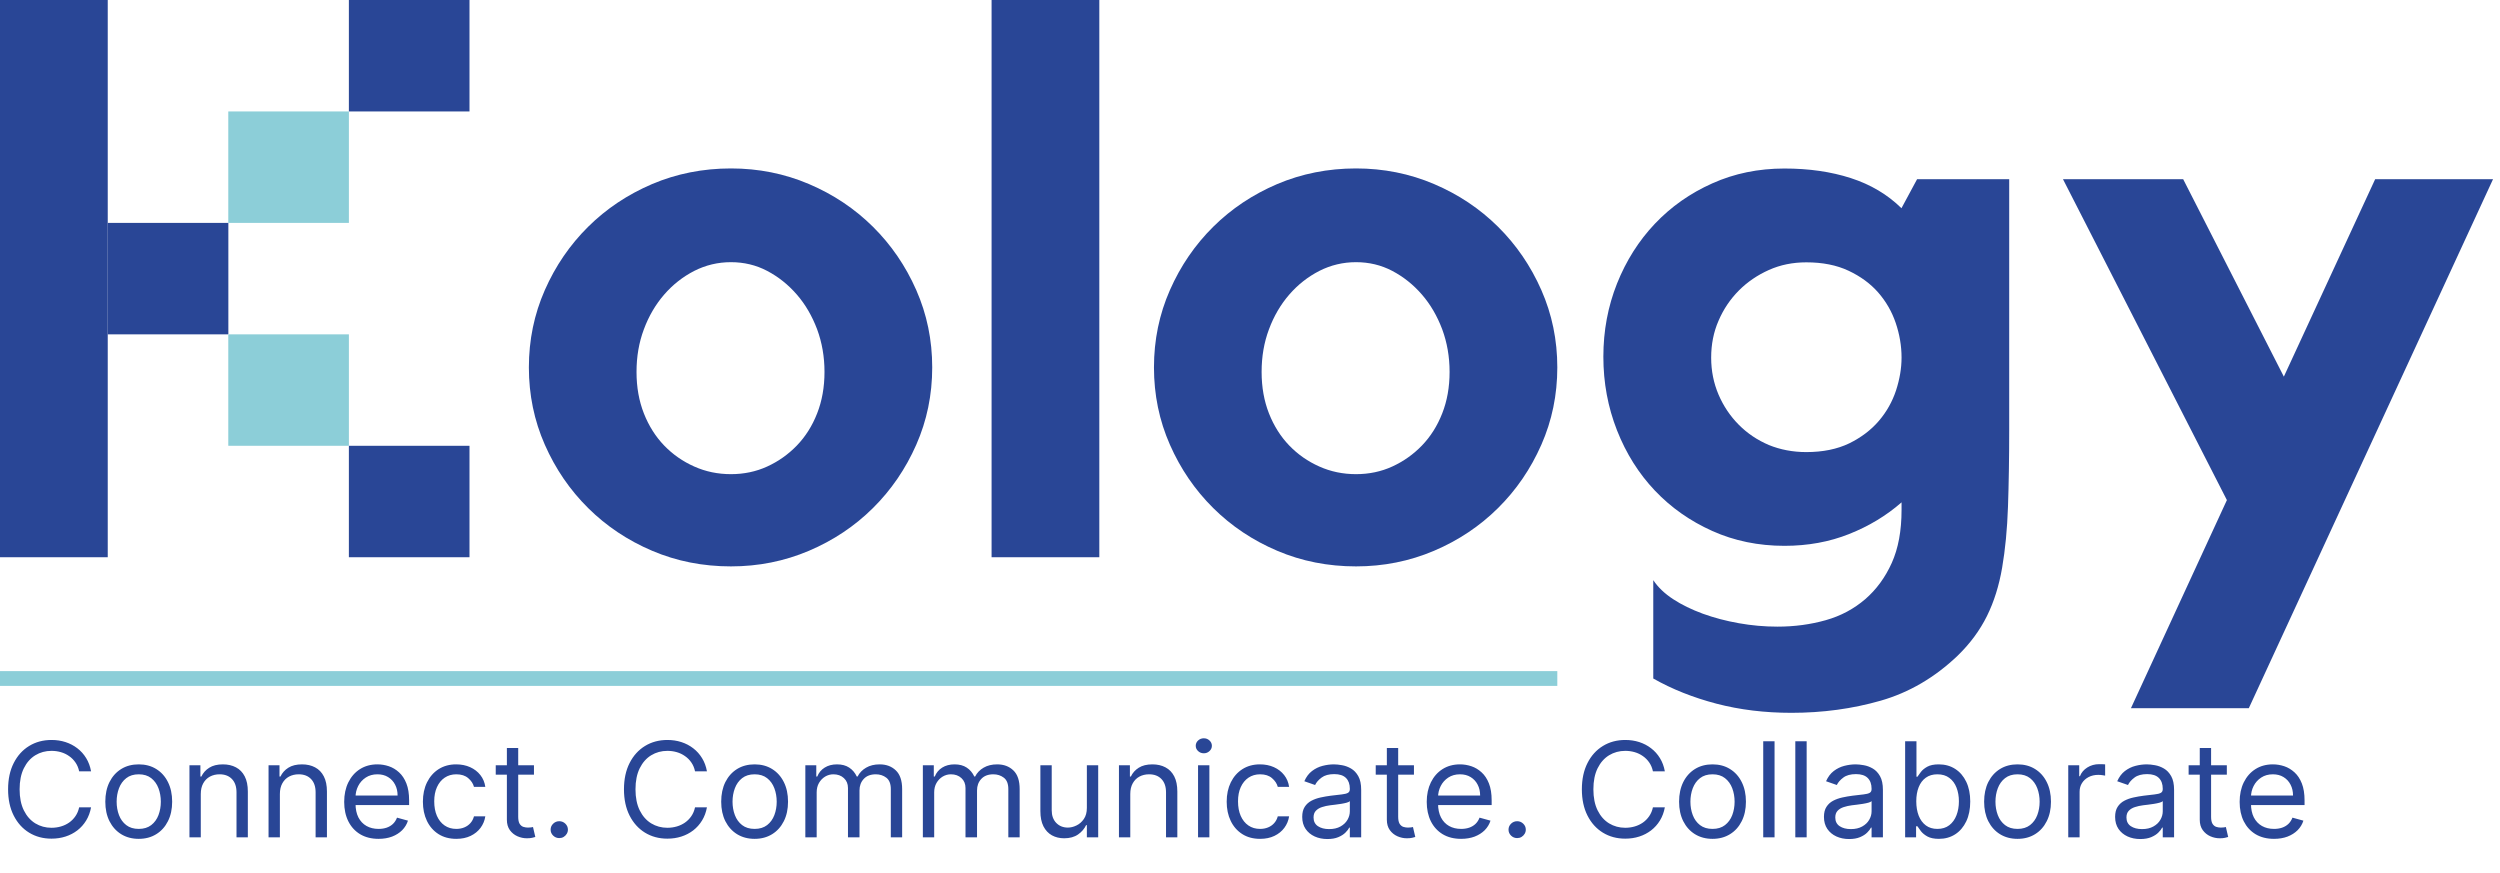 <svg xmlns="http://www.w3.org/2000/svg" width="169" height="59" viewBox="0 0 169 59" fill="none"><path d="M49.411 11.386C51.276 11.386 53.035 11.738 54.685 12.441C56.34 13.145 57.78 14.109 59.011 15.329C60.242 16.549 61.218 17.972 61.938 19.606C62.658 21.24 63.018 22.982 63.018 24.837C63.018 26.692 62.658 28.434 61.938 30.067C61.218 31.701 60.242 33.125 59.011 34.345C57.78 35.565 56.34 36.529 54.685 37.233C53.029 37.936 51.276 38.288 49.411 38.288C47.512 38.288 45.735 37.936 44.086 37.233C42.431 36.529 40.99 35.565 39.759 34.345C38.528 33.125 37.552 31.701 36.832 30.067C36.112 28.434 35.752 26.692 35.752 24.837C35.752 22.982 36.112 21.24 36.832 19.606C37.552 17.972 38.528 16.549 39.759 15.329C40.99 14.109 42.431 13.15 44.086 12.441C45.735 11.743 47.512 11.386 49.411 11.386ZM49.411 32.053C50.288 32.053 51.107 31.883 51.862 31.537C52.617 31.191 53.285 30.72 53.866 30.119C54.447 29.517 54.905 28.797 55.236 27.951C55.567 27.112 55.736 26.176 55.736 25.143C55.736 24.111 55.567 23.152 55.236 22.256C54.899 21.365 54.447 20.582 53.866 19.913C53.285 19.243 52.617 18.71 51.862 18.313C51.107 17.916 50.288 17.723 49.411 17.723C48.534 17.723 47.704 17.921 46.931 18.313C46.159 18.71 45.48 19.243 44.899 19.913C44.318 20.582 43.859 21.365 43.528 22.256C43.191 23.152 43.029 24.111 43.029 25.143C43.029 26.176 43.197 27.112 43.528 27.951C43.859 28.791 44.318 29.517 44.899 30.119C45.48 30.72 46.153 31.191 46.931 31.537C47.704 31.883 48.529 32.053 49.411 32.053Z" fill="#294696"></path><path d="M67.031 0H74.314V37.669H67.031V0Z" fill="#294696"></path><path d="M91.667 11.386C93.531 11.386 95.291 11.738 96.941 12.441C98.596 13.145 100.036 14.109 101.267 15.329C102.498 16.549 103.474 17.972 104.194 19.606C104.914 21.24 105.274 22.982 105.274 24.837C105.274 26.692 104.914 28.434 104.194 30.067C103.474 31.701 102.498 33.125 101.267 34.345C100.036 35.565 98.596 36.529 96.941 37.233C95.285 37.936 93.531 38.288 91.667 38.288C89.768 38.288 87.991 37.936 86.342 37.233C84.686 36.529 83.246 35.565 82.015 34.345C80.784 33.125 79.808 31.701 79.088 30.067C78.368 28.434 78.008 26.692 78.008 24.837C78.008 22.982 78.368 21.24 79.088 19.606C79.808 17.972 80.784 16.549 82.015 15.329C83.246 14.109 84.686 13.15 86.342 12.441C87.991 11.743 89.768 11.386 91.667 11.386ZM91.667 32.053C92.544 32.053 93.363 31.883 94.118 31.537C94.873 31.191 95.541 30.72 96.122 30.119C96.702 29.517 97.161 28.797 97.492 27.951C97.823 27.112 97.992 26.176 97.992 25.143C97.992 24.111 97.823 23.152 97.492 22.256C97.155 21.365 96.702 20.582 96.122 19.913C95.541 19.243 94.873 18.71 94.118 18.313C93.363 17.916 92.544 17.723 91.667 17.723C90.79 17.723 89.96 17.921 89.187 18.313C88.415 18.71 87.736 19.243 87.155 19.913C86.574 20.582 86.115 21.365 85.784 22.256C85.447 23.152 85.285 24.111 85.285 25.143C85.285 26.176 85.453 27.112 85.784 27.951C86.115 28.791 86.574 29.517 87.155 30.119C87.736 30.72 88.409 31.191 89.187 31.537C89.96 31.883 90.784 32.053 91.667 32.053Z" fill="#294696"></path><path d="M129.596 12.112H135.822V29.018C135.822 30.975 135.793 32.722 135.74 34.248C135.688 35.78 135.554 37.153 135.345 38.373C135.136 39.593 134.794 40.682 134.317 41.646C133.841 42.605 133.185 43.501 132.337 44.324C130.792 45.799 129.056 46.814 127.139 47.365C125.223 47.915 123.208 48.187 121.099 48.187C119.305 48.187 117.621 47.983 116.035 47.569C114.456 47.155 113.027 46.587 111.761 45.867V39.218C112.08 39.7 112.528 40.126 113.108 40.506C113.689 40.886 114.357 41.209 115.112 41.487C115.867 41.76 116.674 41.975 117.539 42.128C118.399 42.282 119.27 42.361 120.153 42.361C121.314 42.361 122.4 42.213 123.422 41.924C124.445 41.635 125.327 41.158 126.088 40.506C126.843 39.853 127.441 39.036 127.883 38.055C128.324 37.074 128.545 35.882 128.545 34.475V33.959C127.523 34.855 126.344 35.565 125.008 36.098C123.672 36.631 122.215 36.898 120.629 36.898C118.869 36.898 117.243 36.563 115.751 35.894C114.258 35.224 112.963 34.316 111.871 33.165C110.779 32.013 109.926 30.657 109.31 29.092C108.695 27.526 108.387 25.869 108.387 24.116C108.387 22.363 108.695 20.718 109.31 19.169C109.926 17.626 110.779 16.276 111.871 15.124C112.963 13.973 114.252 13.065 115.751 12.396C117.243 11.726 118.869 11.392 120.629 11.392C122.284 11.392 123.777 11.607 125.112 12.038C126.448 12.47 127.592 13.145 128.539 14.075L129.596 12.112ZM122.104 30.561C123.231 30.561 124.195 30.362 125.008 29.971C125.815 29.574 126.483 29.069 127.012 28.451C127.54 27.832 127.923 27.146 128.173 26.391C128.417 25.637 128.545 24.899 128.545 24.173C128.545 23.384 128.411 22.602 128.15 21.83C127.889 21.058 127.488 20.372 126.965 19.771C126.437 19.169 125.769 18.681 124.961 18.301C124.154 17.921 123.202 17.734 122.11 17.734C121.192 17.734 120.35 17.904 119.578 18.25C118.805 18.596 118.126 19.056 117.545 19.64C116.964 20.225 116.506 20.905 116.175 21.677C115.838 22.448 115.675 23.282 115.675 24.179C115.675 25.075 115.844 25.903 116.175 26.68C116.506 27.452 116.964 28.133 117.545 28.717C118.126 29.302 118.805 29.755 119.578 30.084C120.344 30.396 121.192 30.561 122.104 30.561Z" fill="#294696"></path><path d="M160.562 12.112H168.53L152.019 47.875H144.051L150.538 33.806L139.457 12.112H147.582L154.388 25.461L160.562 12.112Z" fill="#294696"></path><path d="M0 0H7.283V37.669H0V0Z" fill="#294696"></path><path d="M15.437 15.068H7.283V22.602H15.437V15.068Z" fill="#294696"></path><path d="M23.585 7.534H15.432V15.068H23.585V7.534Z" fill="#8CCED8"></path><path d="M31.738 0H23.584V7.534H31.738V0Z" fill="#294696"></path><path d="M23.585 22.602H15.432V30.135H23.585V22.602Z" fill="#8CCED8"></path><path d="M31.738 30.136H23.584V37.669H31.738V30.136Z" fill="#294696"></path><path d="M6.156 52.14H5.351C5.303 51.914 5.22 51.715 5.101 51.544C4.984 51.373 4.841 51.229 4.673 51.113C4.506 50.994 4.321 50.905 4.117 50.846C3.914 50.787 3.702 50.758 3.481 50.758C3.079 50.758 2.714 50.857 2.387 51.056C2.063 51.254 1.804 51.547 1.612 51.934C1.421 52.321 1.326 52.795 1.326 53.358C1.326 53.92 1.421 54.394 1.612 54.781C1.804 55.168 2.063 55.461 2.387 55.66C2.714 55.858 3.079 55.958 3.481 55.958C3.702 55.958 3.914 55.928 4.117 55.869C4.321 55.81 4.506 55.722 4.673 55.606C4.841 55.487 4.984 55.343 5.101 55.171C5.22 54.998 5.303 54.799 5.351 54.575H6.156C6.095 54.907 5.985 55.204 5.825 55.466C5.665 55.728 5.466 55.951 5.228 56.135C4.99 56.317 4.722 56.456 4.426 56.551C4.132 56.646 3.817 56.693 3.481 56.693C2.914 56.693 2.41 56.558 1.969 56.288C1.527 56.017 1.18 55.632 0.927 55.133C0.673 54.634 0.547 54.042 0.547 53.358C0.547 52.673 0.673 52.081 0.927 51.582C1.18 51.083 1.527 50.698 1.969 50.428C2.41 50.157 2.914 50.022 3.481 50.022C3.817 50.022 4.132 50.069 4.426 50.164C4.722 50.26 4.99 50.399 5.228 50.583C5.466 50.765 5.665 50.987 5.825 51.249C5.985 51.509 6.095 51.806 6.156 52.14ZM9.379 56.706C8.928 56.706 8.533 56.601 8.194 56.392C7.856 56.183 7.592 55.89 7.402 55.514C7.213 55.138 7.119 54.698 7.119 54.195C7.119 53.687 7.213 53.245 7.402 52.866C7.592 52.488 7.856 52.194 8.194 51.985C8.533 51.775 8.928 51.671 9.379 51.671C9.829 51.671 10.223 51.775 10.56 51.985C10.9 52.194 11.164 52.488 11.352 52.866C11.543 53.245 11.638 53.687 11.638 54.195C11.638 54.698 11.543 55.138 11.352 55.514C11.164 55.89 10.9 56.183 10.56 56.392C10.223 56.601 9.829 56.706 9.379 56.706ZM9.379 56.034C9.72 56.034 10.002 55.948 10.223 55.777C10.443 55.606 10.607 55.381 10.713 55.102C10.819 54.822 10.872 54.52 10.872 54.195C10.872 53.869 10.819 53.566 10.713 53.285C10.607 53.004 10.443 52.776 10.223 52.603C10.002 52.43 9.72 52.343 9.379 52.343C9.037 52.343 8.755 52.43 8.535 52.603C8.314 52.776 8.15 53.004 8.044 53.285C7.938 53.566 7.885 53.869 7.885 54.195C7.885 54.52 7.938 54.822 8.044 55.102C8.15 55.381 8.314 55.606 8.535 55.777C8.755 55.948 9.037 56.034 9.379 56.034ZM13.573 53.675V56.605H12.807V51.734H13.547V52.495H13.612C13.729 52.248 13.906 52.049 14.145 51.899C14.383 51.747 14.69 51.671 15.066 51.671C15.404 51.671 15.699 51.738 15.953 51.874C16.206 52.007 16.403 52.21 16.543 52.482C16.684 52.753 16.754 53.096 16.754 53.51V56.605H15.988V53.56C15.988 53.178 15.886 52.88 15.683 52.666C15.48 52.451 15.2 52.343 14.846 52.343C14.601 52.343 14.383 52.395 14.19 52.498C13.999 52.602 13.849 52.753 13.739 52.952C13.628 53.15 13.573 53.391 13.573 53.675ZM18.92 53.675V56.605H18.154V51.734H18.894V52.495H18.959C19.076 52.248 19.253 52.049 19.491 51.899C19.73 51.747 20.037 51.671 20.413 51.671C20.751 51.671 21.046 51.738 21.3 51.874C21.553 52.007 21.75 52.21 21.89 52.482C22.031 52.753 22.101 53.096 22.101 53.51V56.605H21.335V53.56C21.335 53.178 21.233 52.88 21.03 52.666C20.827 52.451 20.547 52.343 20.193 52.343C19.948 52.343 19.73 52.395 19.537 52.498C19.346 52.602 19.196 52.753 19.086 52.952C18.975 53.15 18.92 53.391 18.92 53.675ZM25.592 56.706C25.111 56.706 24.697 56.602 24.348 56.395C24.002 56.186 23.735 55.894 23.547 55.52C23.36 55.144 23.267 54.706 23.267 54.207C23.267 53.709 23.36 53.269 23.547 52.888C23.735 52.506 23.997 52.208 24.332 51.994C24.67 51.779 25.064 51.671 25.514 51.671C25.773 51.671 26.03 51.713 26.283 51.797C26.536 51.882 26.767 52.02 26.974 52.21C27.182 52.398 27.348 52.647 27.471 52.958C27.594 53.269 27.656 53.651 27.656 54.106V54.423H23.813V53.776H26.877C26.877 53.501 26.821 53.256 26.708 53.041C26.598 52.825 26.44 52.655 26.234 52.53C26.031 52.405 25.791 52.343 25.514 52.343C25.209 52.343 24.945 52.417 24.722 52.565C24.501 52.711 24.331 52.901 24.212 53.136C24.093 53.37 24.034 53.622 24.034 53.89V54.322C24.034 54.689 24.098 55.001 24.228 55.257C24.36 55.511 24.543 55.704 24.777 55.837C25.011 55.968 25.282 56.034 25.592 56.034C25.793 56.034 25.975 56.006 26.137 55.951C26.301 55.894 26.443 55.81 26.562 55.698C26.681 55.584 26.773 55.442 26.838 55.273L27.578 55.476C27.5 55.721 27.369 55.937 27.185 56.123C27.001 56.306 26.774 56.45 26.504 56.554C26.233 56.655 25.929 56.706 25.592 56.706ZM30.847 56.706C30.38 56.706 29.977 56.598 29.639 56.383C29.302 56.167 29.042 55.87 28.86 55.492C28.679 55.113 28.588 54.681 28.588 54.195C28.588 53.7 28.681 53.264 28.867 52.885C29.055 52.505 29.317 52.208 29.652 51.994C29.99 51.779 30.384 51.671 30.834 51.671C31.184 51.671 31.5 51.734 31.782 51.861C32.063 51.988 32.294 52.165 32.473 52.394C32.653 52.622 32.764 52.888 32.807 53.193H32.041C31.983 52.971 31.853 52.774 31.652 52.603C31.453 52.43 31.184 52.343 30.847 52.343C30.548 52.343 30.286 52.419 30.061 52.571C29.838 52.721 29.664 52.934 29.539 53.209C29.415 53.481 29.354 53.801 29.354 54.169C29.354 54.546 29.414 54.873 29.535 55.152C29.659 55.431 29.832 55.648 30.055 55.802C30.28 55.957 30.544 56.034 30.847 56.034C31.046 56.034 31.227 56 31.389 55.932C31.551 55.865 31.689 55.767 31.801 55.641C31.914 55.514 31.994 55.362 32.041 55.184H32.807C32.764 55.471 32.657 55.73 32.486 55.961C32.317 56.189 32.093 56.371 31.814 56.506C31.537 56.639 31.215 56.706 30.847 56.706ZM36.096 51.734V52.368H33.512V51.734H36.096ZM34.265 50.567H35.031V55.209C35.031 55.421 35.062 55.579 35.125 55.685C35.19 55.789 35.272 55.858 35.372 55.894C35.474 55.928 35.581 55.945 35.693 55.945C35.778 55.945 35.847 55.941 35.901 55.932C35.955 55.922 35.998 55.913 36.031 55.907L36.187 56.579C36.135 56.598 36.062 56.617 35.969 56.636C35.876 56.657 35.758 56.668 35.615 56.668C35.399 56.668 35.187 56.623 34.979 56.532C34.773 56.441 34.602 56.302 34.466 56.116C34.332 55.93 34.265 55.696 34.265 55.412V50.567ZM37.806 56.655C37.646 56.655 37.509 56.599 37.394 56.487C37.279 56.375 37.222 56.241 37.222 56.084C37.222 55.928 37.279 55.794 37.394 55.682C37.509 55.57 37.646 55.514 37.806 55.514C37.967 55.514 38.104 55.57 38.219 55.682C38.333 55.794 38.391 55.928 38.391 56.084C38.391 56.188 38.364 56.283 38.309 56.37C38.258 56.457 38.187 56.526 38.099 56.579C38.012 56.63 37.915 56.655 37.806 56.655ZM47.789 52.14H46.984C46.937 51.914 46.854 51.715 46.735 51.544C46.618 51.373 46.475 51.229 46.306 51.113C46.139 50.994 45.955 50.905 45.751 50.846C45.548 50.787 45.336 50.758 45.115 50.758C44.712 50.758 44.348 50.857 44.021 51.056C43.696 51.254 43.438 51.547 43.245 51.934C43.055 52.321 42.959 52.795 42.959 53.358C42.959 53.92 43.055 54.394 43.245 54.781C43.438 55.168 43.696 55.461 44.021 55.66C44.348 55.858 44.712 55.958 45.115 55.958C45.336 55.958 45.548 55.928 45.751 55.869C45.955 55.81 46.139 55.722 46.306 55.606C46.475 55.487 46.618 55.343 46.735 55.171C46.854 54.998 46.937 54.799 46.984 54.575H47.789C47.729 54.907 47.619 55.204 47.458 55.466C47.298 55.728 47.099 55.951 46.861 56.135C46.623 56.317 46.356 56.456 46.059 56.551C45.765 56.646 45.45 56.693 45.115 56.693C44.548 56.693 44.044 56.558 43.602 56.288C43.161 56.017 42.813 55.632 42.56 55.133C42.307 54.634 42.18 54.042 42.18 53.358C42.18 52.673 42.307 52.081 42.56 51.582C42.813 51.083 43.161 50.698 43.602 50.428C44.044 50.157 44.548 50.022 45.115 50.022C45.45 50.022 45.765 50.069 46.059 50.164C46.356 50.26 46.623 50.399 46.861 50.583C47.099 50.765 47.298 50.987 47.458 51.249C47.619 51.509 47.729 51.806 47.789 52.14ZM51.012 56.706C50.562 56.706 50.167 56.601 49.827 56.392C49.49 56.183 49.226 55.89 49.035 55.514C48.847 55.138 48.753 54.698 48.753 54.195C48.753 53.687 48.847 53.245 49.035 52.866C49.226 52.488 49.49 52.194 49.827 51.985C50.167 51.775 50.562 51.671 51.012 51.671C51.462 51.671 51.856 51.775 52.194 51.985C52.533 52.194 52.797 52.488 52.986 52.866C53.176 53.245 53.271 53.687 53.271 54.195C53.271 54.698 53.176 55.138 52.986 55.514C52.797 55.89 52.533 56.183 52.194 56.392C51.856 56.601 51.462 56.706 51.012 56.706ZM51.012 56.034C51.354 56.034 51.635 55.948 51.856 55.777C52.077 55.606 52.24 55.381 52.346 55.102C52.452 54.822 52.505 54.52 52.505 54.195C52.505 53.869 52.452 53.566 52.346 53.285C52.24 53.004 52.077 52.776 51.856 52.603C51.635 52.43 51.354 52.343 51.012 52.343C50.67 52.343 50.389 52.43 50.168 52.603C49.947 52.776 49.784 53.004 49.678 53.285C49.572 53.566 49.519 53.869 49.519 54.195C49.519 54.52 49.572 54.822 49.678 55.102C49.784 55.381 49.947 55.606 50.168 55.777C50.389 55.948 50.67 56.034 51.012 56.034ZM54.441 56.605V51.734H55.181V52.495H55.246C55.349 52.235 55.517 52.033 55.749 51.889C55.98 51.744 56.258 51.671 56.583 51.671C56.912 51.671 57.186 51.744 57.404 51.889C57.625 52.033 57.797 52.235 57.92 52.495H57.972C58.1 52.243 58.292 52.044 58.547 51.896C58.802 51.746 59.108 51.671 59.465 51.671C59.911 51.671 60.276 51.807 60.559 52.08C60.843 52.35 60.985 52.772 60.985 53.345V56.605H60.219V53.345C60.219 52.986 60.118 52.729 59.917 52.574C59.716 52.42 59.479 52.343 59.206 52.343C58.855 52.343 58.584 52.447 58.391 52.654C58.199 52.859 58.102 53.119 58.102 53.434V56.605H57.323V53.269C57.323 52.992 57.231 52.769 57.047 52.6C56.863 52.428 56.626 52.343 56.336 52.343C56.137 52.343 55.951 52.395 55.778 52.498C55.607 52.602 55.469 52.746 55.362 52.929C55.259 53.111 55.207 53.322 55.207 53.56V56.605H54.441ZM62.385 56.605V51.734H63.125V52.495H63.19C63.294 52.235 63.462 52.033 63.693 51.889C63.925 51.744 64.203 51.671 64.528 51.671C64.856 51.671 65.131 51.744 65.349 51.889C65.57 52.033 65.742 52.235 65.865 52.495H65.917C66.045 52.243 66.236 52.044 66.491 51.896C66.747 51.746 67.053 51.671 67.41 51.671C67.856 51.671 68.221 51.807 68.504 52.08C68.788 52.35 68.929 52.772 68.929 53.345V56.605H68.163V53.345C68.163 52.986 68.063 52.729 67.861 52.574C67.66 52.42 67.423 52.343 67.15 52.343C66.8 52.343 66.528 52.447 66.336 52.654C66.143 52.859 66.047 53.119 66.047 53.434V56.605H65.268V53.269C65.268 52.992 65.176 52.769 64.992 52.6C64.808 52.428 64.571 52.343 64.281 52.343C64.082 52.343 63.896 52.395 63.723 52.498C63.551 52.602 63.413 52.746 63.307 52.929C63.203 53.111 63.151 53.322 63.151 53.56V56.605H62.385ZM73.472 54.613V51.734H74.238V56.605H73.472V55.78H73.42C73.304 56.027 73.122 56.238 72.875 56.411C72.628 56.582 72.316 56.668 71.94 56.668C71.628 56.668 71.351 56.601 71.109 56.468C70.867 56.333 70.676 56.13 70.537 55.859C70.399 55.587 70.33 55.243 70.33 54.829V51.734H71.096V54.778C71.096 55.133 71.198 55.417 71.401 55.628C71.607 55.839 71.868 55.945 72.187 55.945C72.377 55.945 72.571 55.898 72.768 55.802C72.967 55.707 73.133 55.561 73.268 55.365C73.404 55.168 73.472 54.918 73.472 54.613ZM76.407 53.675V56.605H75.641V51.734H76.382V52.495H76.446C76.563 52.248 76.74 52.049 76.979 51.899C77.217 51.747 77.524 51.671 77.9 51.671C78.238 51.671 78.533 51.738 78.787 51.874C79.04 52.007 79.237 52.21 79.378 52.482C79.518 52.753 79.588 53.096 79.588 53.51V56.605H78.823V53.56C78.823 53.178 78.721 52.88 78.517 52.666C78.314 52.451 78.034 52.343 77.68 52.343C77.435 52.343 77.217 52.395 77.024 52.498C76.833 52.602 76.683 52.753 76.573 52.952C76.462 53.15 76.407 53.391 76.407 53.675ZM80.988 56.605V51.734H81.754V56.605H80.988ZM81.378 50.922C81.229 50.922 81.1 50.873 80.992 50.773C80.885 50.674 80.832 50.555 80.832 50.415C80.832 50.276 80.885 50.156 80.992 50.057C81.1 49.957 81.229 49.908 81.378 49.908C81.527 49.908 81.655 49.957 81.761 50.057C81.869 50.156 81.923 50.276 81.923 50.415C81.923 50.555 81.869 50.674 81.761 50.773C81.655 50.873 81.527 50.922 81.378 50.922ZM85.183 56.706C84.715 56.706 84.313 56.598 83.976 56.383C83.638 56.167 83.378 55.87 83.196 55.492C83.014 55.113 82.924 54.681 82.924 54.195C82.924 53.7 83.017 53.264 83.203 52.885C83.391 52.505 83.653 52.208 83.988 51.994C84.326 51.779 84.72 51.671 85.17 51.671C85.52 51.671 85.836 51.734 86.118 51.861C86.399 51.988 86.63 52.165 86.809 52.394C86.989 52.622 87.1 52.888 87.144 53.193H86.378C86.319 52.971 86.189 52.774 85.988 52.603C85.789 52.43 85.52 52.343 85.183 52.343C84.884 52.343 84.623 52.419 84.397 52.571C84.175 52.721 84.001 52.934 83.875 53.209C83.751 53.481 83.69 53.801 83.69 54.169C83.69 54.546 83.75 54.873 83.872 55.152C83.995 55.431 84.168 55.648 84.391 55.802C84.616 55.957 84.88 56.034 85.183 56.034C85.382 56.034 85.563 56 85.725 55.932C85.887 55.865 86.025 55.767 86.137 55.641C86.25 55.514 86.33 55.362 86.378 55.184H87.144C87.1 55.471 86.993 55.73 86.822 55.961C86.653 56.189 86.429 56.371 86.15 56.506C85.874 56.639 85.551 56.706 85.183 56.706ZM89.731 56.719C89.415 56.719 89.128 56.661 88.87 56.544C88.613 56.426 88.409 56.256 88.257 56.034C88.105 55.81 88.03 55.539 88.03 55.222C88.03 54.943 88.086 54.717 88.198 54.544C88.311 54.368 88.461 54.231 88.65 54.131C88.838 54.032 89.046 53.958 89.273 53.909C89.503 53.859 89.733 53.818 89.964 53.789C90.267 53.751 90.513 53.722 90.701 53.703C90.892 53.682 91.03 53.647 91.117 53.599C91.205 53.55 91.249 53.465 91.249 53.345V53.32C91.249 53.007 91.162 52.764 90.987 52.59C90.814 52.417 90.551 52.33 90.198 52.33C89.832 52.33 89.546 52.408 89.338 52.565C89.13 52.721 88.984 52.888 88.9 53.066L88.173 52.812C88.302 52.516 88.475 52.286 88.692 52.121C88.91 51.954 89.148 51.838 89.406 51.772C89.666 51.705 89.921 51.671 90.172 51.671C90.332 51.671 90.516 51.69 90.724 51.728C90.934 51.764 91.136 51.839 91.331 51.953C91.528 52.067 91.692 52.239 91.821 52.47C91.951 52.7 92.016 53.009 92.016 53.396V56.605H91.249V55.945H91.211C91.159 56.051 91.072 56.164 90.951 56.284C90.83 56.405 90.669 56.507 90.467 56.592C90.266 56.676 90.021 56.719 89.731 56.719ZM89.848 56.047C90.151 56.047 90.406 55.988 90.614 55.872C90.823 55.756 90.981 55.606 91.088 55.422C91.195 55.238 91.249 55.044 91.249 54.842V54.157C91.218 54.195 91.146 54.23 91.036 54.261C90.927 54.291 90.802 54.317 90.659 54.34C90.518 54.362 90.381 54.381 90.247 54.398C90.115 54.412 90.008 54.425 89.925 54.436C89.726 54.461 89.54 54.502 89.367 54.559C89.196 54.614 89.058 54.698 88.951 54.81C88.847 54.92 88.796 55.07 88.796 55.26C88.796 55.52 88.894 55.717 89.091 55.85C89.29 55.981 89.542 56.047 89.848 56.047ZM95.583 51.734V52.368H92.999V51.734H95.583ZM93.751 50.567H94.517V55.209C94.517 55.421 94.549 55.579 94.612 55.685C94.677 55.789 94.759 55.858 94.858 55.894C94.96 55.928 95.067 55.945 95.18 55.945C95.264 55.945 95.333 55.941 95.387 55.932C95.442 55.922 95.485 55.913 95.517 55.907L95.673 56.579C95.621 56.598 95.549 56.617 95.456 56.636C95.363 56.657 95.245 56.668 95.102 56.668C94.886 56.668 94.674 56.623 94.466 56.532C94.26 56.441 94.089 56.302 93.953 56.116C93.819 55.93 93.751 55.696 93.751 55.412V50.567ZM98.772 56.706C98.291 56.706 97.876 56.602 97.529 56.395C97.182 56.186 96.915 55.894 96.727 55.52C96.541 55.144 96.447 54.706 96.447 54.207C96.447 53.709 96.541 53.269 96.727 52.888C96.915 52.506 97.177 52.208 97.512 51.994C97.85 51.779 98.244 51.671 98.694 51.671C98.953 51.671 99.21 51.713 99.463 51.797C99.716 51.882 99.947 52.02 100.154 52.21C100.362 52.398 100.528 52.647 100.651 52.958C100.775 53.269 100.836 53.651 100.836 54.106V54.423H96.993V53.776H100.057C100.057 53.501 100.001 53.256 99.888 53.041C99.778 52.825 99.62 52.655 99.414 52.53C99.211 52.405 98.971 52.343 98.694 52.343C98.389 52.343 98.124 52.417 97.901 52.565C97.681 52.711 97.511 52.901 97.392 53.136C97.273 53.37 97.213 53.622 97.213 53.89V54.322C97.213 54.689 97.278 55.001 97.409 55.257C97.54 55.511 97.723 55.704 97.957 55.837C98.191 55.968 98.462 56.034 98.772 56.034C98.973 56.034 99.155 56.006 99.317 55.951C99.481 55.894 99.624 55.81 99.742 55.698C99.861 55.584 99.953 55.442 100.018 55.273L100.758 55.476C100.68 55.721 100.549 55.937 100.366 56.123C100.182 56.306 99.954 56.45 99.684 56.554C99.413 56.655 99.109 56.706 98.772 56.706ZM102.56 56.655C102.399 56.655 102.262 56.599 102.147 56.487C102.033 56.375 101.976 56.241 101.976 56.084C101.976 55.928 102.033 55.794 102.147 55.682C102.262 55.57 102.399 55.514 102.56 55.514C102.72 55.514 102.857 55.57 102.972 55.682C103.087 55.794 103.144 55.928 103.144 56.084C103.144 56.188 103.117 56.283 103.063 56.37C103.011 56.457 102.941 56.526 102.852 56.579C102.765 56.63 102.668 56.655 102.56 56.655ZM112.543 52.14H111.738C111.69 51.914 111.607 51.715 111.488 51.544C111.371 51.373 111.228 51.229 111.06 51.113C110.893 50.994 110.708 50.905 110.504 50.846C110.301 50.787 110.089 50.758 109.868 50.758C109.466 50.758 109.101 50.857 108.774 51.056C108.45 51.254 108.191 51.547 107.999 51.934C107.808 52.321 107.713 52.795 107.713 53.358C107.713 53.92 107.808 54.394 107.999 54.781C108.191 55.168 108.45 55.461 108.774 55.66C109.101 55.858 109.466 55.958 109.868 55.958C110.089 55.958 110.301 55.928 110.504 55.869C110.708 55.81 110.893 55.722 111.06 55.606C111.228 55.487 111.371 55.343 111.488 55.171C111.607 54.998 111.69 54.799 111.738 54.575H112.543C112.483 54.907 112.372 55.204 112.212 55.466C112.052 55.728 111.852 55.951 111.614 56.135C111.376 56.317 111.109 56.456 110.813 56.551C110.518 56.646 110.204 56.693 109.868 56.693C109.301 56.693 108.797 56.558 108.356 56.288C107.914 56.017 107.566 55.632 107.314 55.133C107.061 54.634 106.934 54.042 106.934 53.358C106.934 52.673 107.061 52.081 107.314 51.582C107.566 51.083 107.914 50.698 108.356 50.428C108.797 50.157 109.301 50.022 109.868 50.022C110.204 50.022 110.518 50.069 110.813 50.164C111.109 50.26 111.376 50.399 111.614 50.583C111.852 50.765 112.052 50.987 112.212 51.249C112.372 51.509 112.483 51.806 112.543 52.14ZM115.766 56.706C115.315 56.706 114.921 56.601 114.581 56.392C114.243 56.183 113.979 55.89 113.789 55.514C113.601 55.138 113.506 54.698 113.506 54.195C113.506 53.687 113.601 53.245 113.789 52.866C113.979 52.488 114.243 52.194 114.581 51.985C114.921 51.775 115.315 51.671 115.766 51.671C116.216 51.671 116.609 51.775 116.947 51.985C117.287 52.194 117.551 52.488 117.739 52.866C117.929 53.245 118.025 53.687 118.025 54.195C118.025 54.698 117.929 55.138 117.739 55.514C117.551 55.89 117.287 56.183 116.947 56.392C116.609 56.601 116.216 56.706 115.766 56.706ZM115.766 56.034C116.107 56.034 116.389 55.948 116.609 55.777C116.83 55.606 116.993 55.381 117.1 55.102C117.205 54.822 117.259 54.52 117.259 54.195C117.259 53.869 117.205 53.566 117.1 53.285C116.993 53.004 116.83 52.776 116.609 52.603C116.389 52.43 116.107 52.343 115.766 52.343C115.424 52.343 115.142 52.43 114.921 52.603C114.7 52.776 114.537 53.004 114.431 53.285C114.325 53.566 114.272 53.869 114.272 54.195C114.272 54.52 114.325 54.822 114.431 55.102C114.537 55.381 114.7 55.606 114.921 55.777C115.142 55.948 115.424 56.034 115.766 56.034ZM119.96 50.111V56.605H119.194V50.111H119.96ZM122.13 50.111V56.605H121.363V50.111H122.13ZM125 56.719C124.684 56.719 124.397 56.661 124.139 56.544C123.882 56.426 123.677 56.256 123.526 56.034C123.375 55.81 123.299 55.539 123.299 55.222C123.299 54.943 123.355 54.717 123.468 54.544C123.58 54.368 123.73 54.231 123.919 54.131C124.107 54.032 124.315 53.958 124.542 53.909C124.771 53.859 125.002 53.818 125.233 53.789C125.536 53.751 125.782 53.722 125.97 53.703C126.161 53.682 126.299 53.647 126.386 53.599C126.474 53.55 126.519 53.465 126.519 53.345V53.32C126.519 53.007 126.431 52.764 126.256 52.59C126.083 52.417 125.82 52.33 125.467 52.33C125.101 52.33 124.814 52.408 124.607 52.565C124.399 52.721 124.253 52.888 124.169 53.066L123.441 52.812C123.572 52.516 123.745 52.286 123.961 52.121C124.18 51.954 124.418 51.838 124.675 51.772C124.935 51.705 125.19 51.671 125.441 51.671C125.601 51.671 125.785 51.69 125.993 51.728C126.203 51.764 126.405 51.839 126.6 51.953C126.797 52.067 126.96 52.239 127.09 52.47C127.22 52.7 127.285 53.009 127.285 53.396V56.605H126.519V55.945H126.48C126.428 56.051 126.341 56.164 126.22 56.284C126.099 56.405 125.938 56.507 125.737 56.592C125.535 56.676 125.289 56.719 125 56.719ZM125.116 56.047C125.419 56.047 125.674 55.988 125.882 55.872C126.093 55.756 126.251 55.606 126.356 55.422C126.465 55.238 126.519 55.044 126.519 54.842V54.157C126.486 54.195 126.415 54.23 126.305 54.261C126.196 54.291 126.071 54.317 125.928 54.34C125.787 54.362 125.65 54.381 125.516 54.398C125.383 54.412 125.277 54.425 125.194 54.436C124.995 54.461 124.809 54.502 124.636 54.559C124.465 54.614 124.326 54.698 124.22 54.81C124.117 54.92 124.065 55.07 124.065 55.26C124.065 55.52 124.163 55.717 124.36 55.85C124.559 55.981 124.811 56.047 125.116 56.047ZM128.787 56.605V50.111H129.553V52.508H129.618C129.674 52.423 129.752 52.315 129.852 52.184C129.953 52.051 130.098 51.933 130.286 51.829C130.477 51.724 130.735 51.671 131.059 51.671C131.479 51.671 131.849 51.773 132.169 51.978C132.49 52.183 132.739 52.474 132.919 52.85C133.099 53.227 133.188 53.67 133.188 54.182C133.188 54.698 133.099 55.145 132.919 55.523C132.739 55.9 132.491 56.191 132.173 56.398C131.854 56.603 131.488 56.706 131.072 56.706C130.752 56.706 130.495 56.654 130.302 56.551C130.11 56.445 129.962 56.325 129.858 56.192C129.754 56.057 129.674 55.945 129.618 55.856H129.527V56.605H128.787ZM129.54 54.169C129.54 54.537 129.595 54.862 129.705 55.143C129.816 55.422 129.977 55.641 130.189 55.799C130.401 55.956 130.661 56.034 130.968 56.034C131.289 56.034 131.556 55.951 131.77 55.786C131.986 55.62 132.149 55.395 132.257 55.114C132.367 54.831 132.422 54.516 132.422 54.169C132.422 53.827 132.368 53.518 132.26 53.243C132.154 52.967 131.993 52.748 131.776 52.587C131.562 52.424 131.293 52.343 130.968 52.343C130.657 52.343 130.395 52.42 130.183 52.574C129.97 52.727 129.811 52.94 129.702 53.215C129.594 53.488 129.54 53.806 129.54 54.169ZM136.386 56.706C135.936 56.706 135.541 56.601 135.201 56.392C134.863 56.183 134.599 55.89 134.409 55.514C134.221 55.138 134.127 54.698 134.127 54.195C134.127 53.687 134.221 53.245 134.409 52.866C134.599 52.488 134.863 52.194 135.201 51.985C135.541 51.775 135.936 51.671 136.386 51.671C136.836 51.671 137.23 51.775 137.567 51.985C137.907 52.194 138.171 52.488 138.359 52.866C138.55 53.245 138.645 53.687 138.645 54.195C138.645 54.698 138.55 55.138 138.359 55.514C138.171 55.89 137.907 56.183 137.567 56.392C137.23 56.601 136.836 56.706 136.386 56.706ZM136.386 56.034C136.728 56.034 137.009 55.948 137.23 55.777C137.45 55.606 137.614 55.381 137.72 55.102C137.826 54.822 137.879 54.52 137.879 54.195C137.879 53.869 137.826 53.566 137.72 53.285C137.614 53.004 137.45 52.776 137.23 52.603C137.009 52.43 136.728 52.343 136.386 52.343C136.044 52.343 135.763 52.43 135.542 52.603C135.321 52.776 135.158 53.004 135.052 53.285C134.946 53.566 134.893 53.869 134.893 54.195C134.893 54.52 134.946 54.822 135.052 55.102C135.158 55.381 135.321 55.606 135.542 55.777C135.763 55.948 136.044 56.034 136.386 56.034ZM139.814 56.605V51.734H140.555V52.47H140.606C140.697 52.229 140.862 52.033 141.1 51.883C141.338 51.733 141.606 51.658 141.905 51.658C141.961 51.658 142.031 51.659 142.116 51.661C142.2 51.663 142.264 51.666 142.307 51.671V52.432C142.281 52.425 142.222 52.416 142.129 52.403C142.038 52.388 141.941 52.381 141.84 52.381C141.598 52.381 141.381 52.431 141.19 52.53C141.002 52.627 140.853 52.763 140.743 52.936C140.635 53.107 140.581 53.303 140.581 53.523V56.605H139.814ZM144.683 56.719C144.367 56.719 144.08 56.661 143.822 56.544C143.565 56.426 143.36 56.256 143.209 56.034C143.058 55.81 142.982 55.539 142.982 55.222C142.982 54.943 143.038 54.717 143.151 54.544C143.263 54.368 143.414 54.231 143.602 54.131C143.79 54.032 143.998 53.958 144.225 53.909C144.454 53.859 144.685 53.818 144.916 53.789C145.219 53.751 145.465 53.722 145.653 53.703C145.844 53.682 145.982 53.647 146.069 53.599C146.157 53.55 146.202 53.465 146.202 53.345V53.32C146.202 53.007 146.114 52.764 145.939 52.59C145.766 52.417 145.503 52.33 145.15 52.33C144.784 52.33 144.497 52.408 144.29 52.565C144.082 52.721 143.936 52.888 143.852 53.066L143.124 52.812C143.255 52.516 143.428 52.286 143.644 52.121C143.863 51.954 144.101 51.838 144.358 51.772C144.618 51.705 144.873 51.671 145.124 51.671C145.284 51.671 145.468 51.69 145.676 51.728C145.886 51.764 146.088 51.839 146.283 51.953C146.48 52.067 146.643 52.239 146.773 52.47C146.903 52.7 146.968 53.009 146.968 53.396V56.605H146.202V55.945H146.163C146.111 56.051 146.024 56.164 145.903 56.284C145.782 56.405 145.62 56.507 145.42 56.592C145.218 56.676 144.972 56.719 144.683 56.719ZM144.799 56.047C145.102 56.047 145.358 55.988 145.565 55.872C145.776 55.756 145.934 55.606 146.039 55.422C146.148 55.238 146.202 55.044 146.202 54.842V54.157C146.169 54.195 146.098 54.23 145.988 54.261C145.88 54.291 145.754 54.317 145.611 54.34C145.47 54.362 145.333 54.381 145.199 54.398C145.066 54.412 144.96 54.425 144.877 54.436C144.679 54.461 144.492 54.502 144.319 54.559C144.148 54.614 144.009 54.698 143.904 54.81C143.8 54.92 143.748 55.07 143.748 55.26C143.748 55.52 143.846 55.717 144.043 55.85C144.242 55.981 144.494 56.047 144.799 56.047ZM150.534 51.734V52.368H147.951V51.734H150.534ZM148.704 50.567H149.47V55.209C149.47 55.421 149.501 55.579 149.564 55.685C149.629 55.789 149.711 55.858 149.811 55.894C149.912 55.928 150.019 55.945 150.132 55.945C150.216 55.945 150.286 55.941 150.34 55.932C150.394 55.922 150.437 55.913 150.469 55.907L150.625 56.579C150.573 56.598 150.501 56.617 150.408 56.636C150.315 56.657 150.197 56.668 150.054 56.668C149.837 56.668 149.625 56.623 149.417 56.532C149.212 56.441 149.041 56.302 148.905 56.116C148.771 55.93 148.704 55.696 148.704 55.412V50.567ZM153.724 56.706C153.243 56.706 152.829 56.602 152.48 56.395C152.134 56.186 151.867 55.894 151.678 55.52C151.493 55.144 151.4 54.706 151.4 54.207C151.4 53.709 151.493 53.269 151.678 52.888C151.867 52.506 152.128 52.208 152.464 51.994C152.802 51.779 153.195 51.671 153.646 51.671C153.906 51.671 154.162 51.713 154.415 51.797C154.668 51.882 154.899 52.02 155.107 52.21C155.314 52.398 155.48 52.647 155.603 52.958C155.726 53.269 155.788 53.651 155.788 54.106V54.423H151.945V53.776H155.009C155.009 53.501 154.953 53.256 154.84 53.041C154.73 52.825 154.572 52.655 154.366 52.53C154.163 52.405 153.923 52.343 153.646 52.343C153.34 52.343 153.077 52.417 152.854 52.565C152.633 52.711 152.463 52.901 152.344 53.136C152.225 53.37 152.166 53.622 152.166 53.89V54.322C152.166 54.689 152.231 55.001 152.36 55.257C152.492 55.511 152.675 55.704 152.909 55.837C153.142 55.968 153.414 56.034 153.724 56.034C153.925 56.034 154.107 56.006 154.269 55.951C154.433 55.894 154.575 55.81 154.694 55.698C154.813 55.584 154.905 55.442 154.97 55.273L155.71 55.476C155.632 55.721 155.501 55.937 155.317 56.123C155.133 56.306 154.906 56.45 154.636 56.554C154.366 56.655 154.061 56.706 153.724 56.706Z" fill="#294696"></path><path d="M0 45.867H105.274" stroke="#8CCED8" stroke-miterlimit="10"></path></svg>
